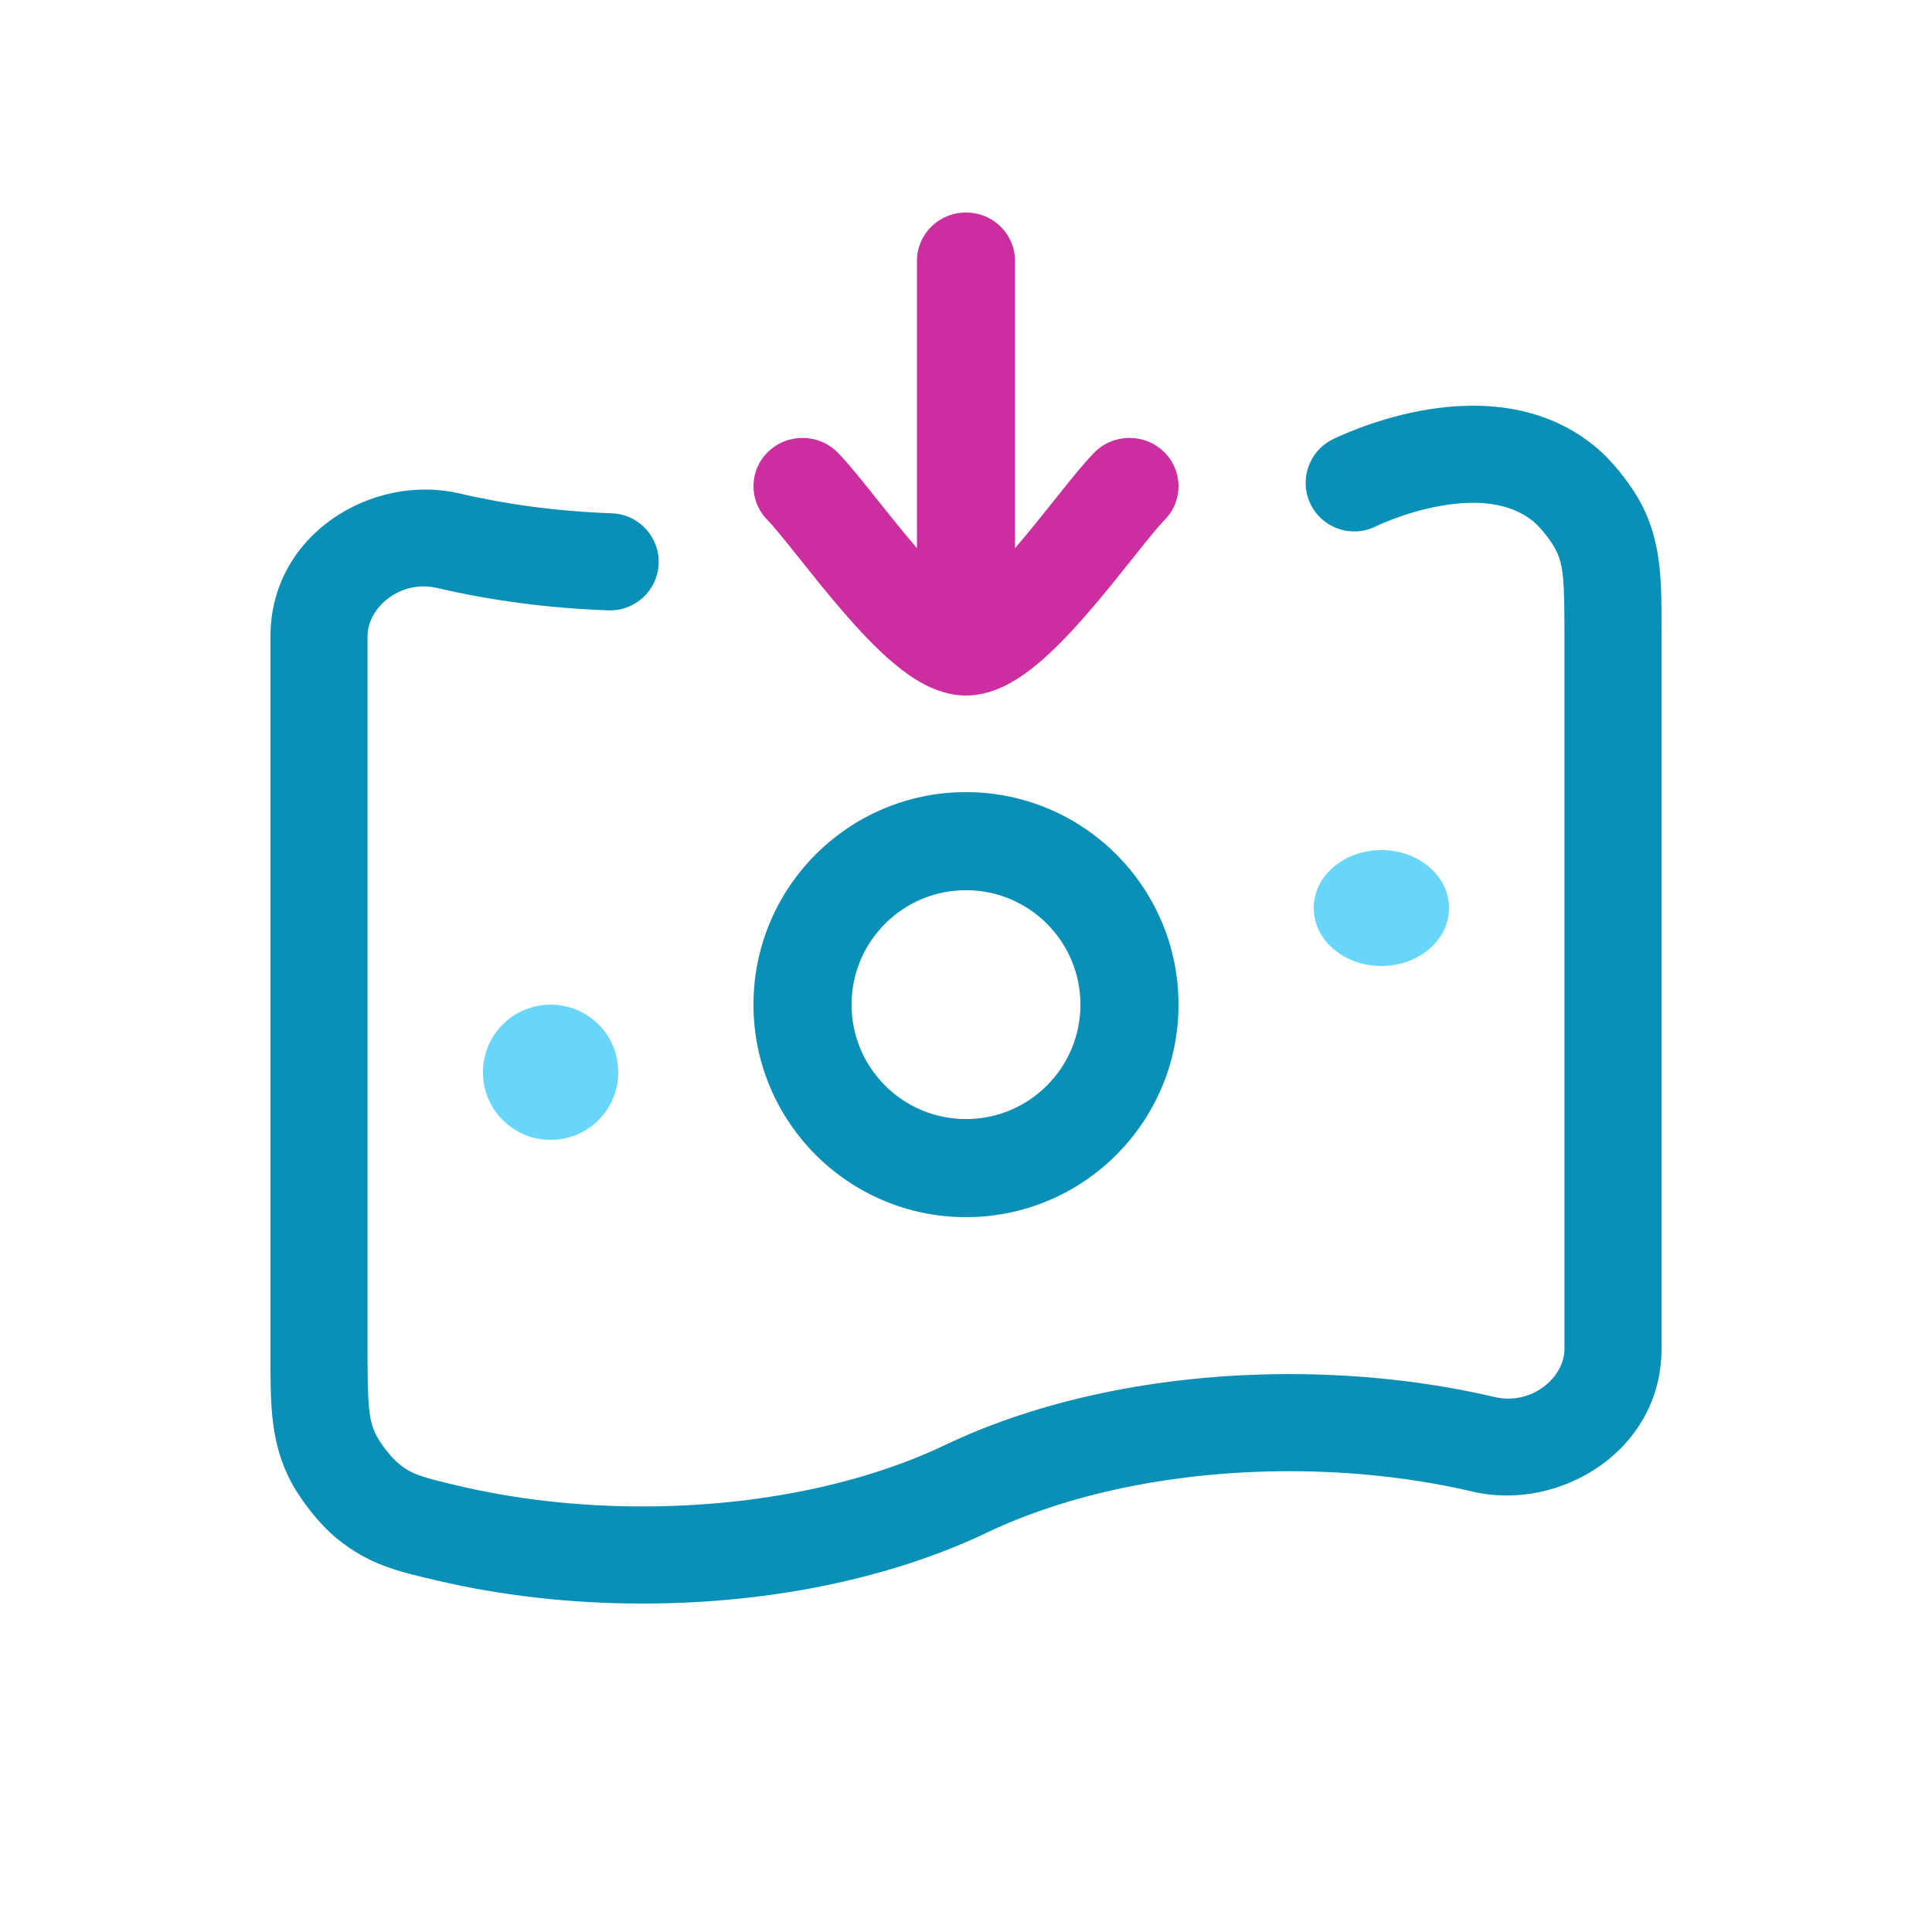 <svg width="100" height="100" viewBox="0 0 100 100" fill="none" xmlns="http://www.w3.org/2000/svg">
<path fill-rule="evenodd" clip-rule="evenodd" d="M71.219 27.241L71.247 27.228C71.279 27.213 71.335 27.187 71.411 27.153C71.564 27.085 71.797 26.985 72.092 26.874C72.69 26.648 73.512 26.382 74.428 26.209C76.363 25.842 78.141 25.986 79.355 26.982L79.367 26.991C79.743 27.296 80.35 28.073 80.561 28.526C80.928 29.315 80.976 30.046 80.976 32.925V69.821C80.976 71.301 79.279 72.759 77.363 72.31C74.088 71.543 70.498 71.123 66.744 71.123C60.011 71.123 53.769 72.475 48.918 74.793C44.844 76.739 39.362 77.973 33.256 77.973C29.871 77.973 26.666 77.593 23.782 76.917C21.746 76.441 21.311 76.304 20.633 75.755C20.257 75.45 19.65 74.673 19.439 74.22C19.072 73.431 19.024 72.7 19.024 69.821V32.925C19.024 31.445 20.721 29.987 22.637 30.436C25.397 31.082 28.379 31.482 31.493 31.592C32.879 31.641 34.043 30.556 34.092 29.169C34.141 27.782 33.056 26.617 31.67 26.568C28.868 26.469 26.211 26.11 23.782 25.541C19.268 24.484 14 27.659 14 32.925V69.821C14 69.94 14 70.058 14 70.175C13.998 72.546 13.996 74.432 14.885 76.342C15.416 77.483 16.498 78.873 17.474 79.664C19.111 80.988 20.609 81.338 22.444 81.767C22.508 81.782 22.572 81.797 22.637 81.812C25.912 82.579 29.502 83 33.256 83C39.989 83 46.231 81.647 51.082 79.329C55.156 77.383 60.638 76.15 66.744 76.15C70.129 76.15 73.334 76.529 76.218 77.205C80.732 78.262 86 75.087 86 69.821V32.925C86 32.806 86 32.688 86 32.57C86.002 30.2 86.004 28.314 85.115 26.404C84.585 25.265 83.507 23.878 82.531 23.087C79.591 20.682 75.946 20.805 73.494 21.269C72.216 21.511 71.104 21.873 70.316 22.171C69.919 22.322 69.596 22.459 69.366 22.561C69.251 22.612 69.159 22.655 69.091 22.687L69.009 22.727L68.983 22.74L68.973 22.745L68.97 22.747C68.969 22.747 68.966 22.748 70.093 24.995L68.966 22.748C67.727 23.371 67.226 24.881 67.848 26.122C68.47 27.362 69.98 27.863 71.219 27.241Z" fill="#0A90B6"/>
<path fill-rule="evenodd" clip-rule="evenodd" d="M50 46.077C46.729 46.077 44.077 48.728 44.077 52C44.077 55.271 46.729 57.923 50 57.923C53.271 57.923 55.923 55.271 55.923 52C55.923 48.728 53.271 46.077 50 46.077ZM39 52C39 45.925 43.925 41 50 41C56.075 41 61 45.925 61 52C61 58.075 56.075 63 50 63C43.925 63 39 58.075 39 52Z" fill="#0A90B6"/>
<path fill-rule="evenodd" clip-rule="evenodd" d="M28.5 52C30.433 52 32 53.56 32 55.484L32 55.515C32 57.44 30.433 59 28.5 59C26.567 59 25 57.44 25 55.515L25 55.484C25 53.56 26.567 52 28.5 52Z" fill="#68D6F8"/>
<path fill-rule="evenodd" clip-rule="evenodd" d="M71.5 44C73.433 44 75 45.337 75 46.986L75 47.013C75 48.663 73.433 50 71.5 50C69.567 50 68 48.663 68 47.013L68 46.986C68 45.337 69.567 44 71.5 44Z" fill="#68D6F8"/>
<path fill-rule="evenodd" clip-rule="evenodd" d="M45.225 25.635C44.575 24.82 43.89 23.963 43.359 23.424C42.382 22.434 40.775 22.411 39.769 23.374C38.764 24.336 38.741 25.919 39.718 26.909C40.018 27.213 40.511 27.819 41.233 28.724C41.285 28.789 41.338 28.856 41.392 28.924C42.035 29.731 42.79 30.678 43.568 31.581C44.401 32.55 45.334 33.556 46.266 34.338C46.733 34.73 47.26 35.116 47.827 35.415C48.373 35.703 49.126 36 50 36C50.874 36 51.627 35.703 52.173 35.415C52.74 35.116 53.267 34.73 53.734 34.338C54.666 33.556 55.599 32.55 56.432 31.581C57.21 30.678 57.965 29.731 58.608 28.924C58.662 28.856 58.715 28.789 58.767 28.724C59.489 27.819 59.982 27.213 60.282 26.909C61.259 25.919 61.236 24.336 60.231 23.374C59.225 22.411 57.618 22.434 56.641 23.424C56.11 23.963 55.425 24.82 54.775 25.635C54.724 25.698 54.674 25.762 54.623 25.825C53.97 26.644 53.272 27.52 52.559 28.349C52.552 28.357 52.545 28.365 52.538 28.373V13.5C52.538 12.119 51.402 11 50 11C48.598 11 47.462 12.119 47.462 13.5V28.373C47.455 28.365 47.448 28.357 47.441 28.349C46.728 27.52 46.03 26.644 45.377 25.825C45.326 25.762 45.276 25.698 45.225 25.635Z" fill="#CC2E9F"/>
</svg>
